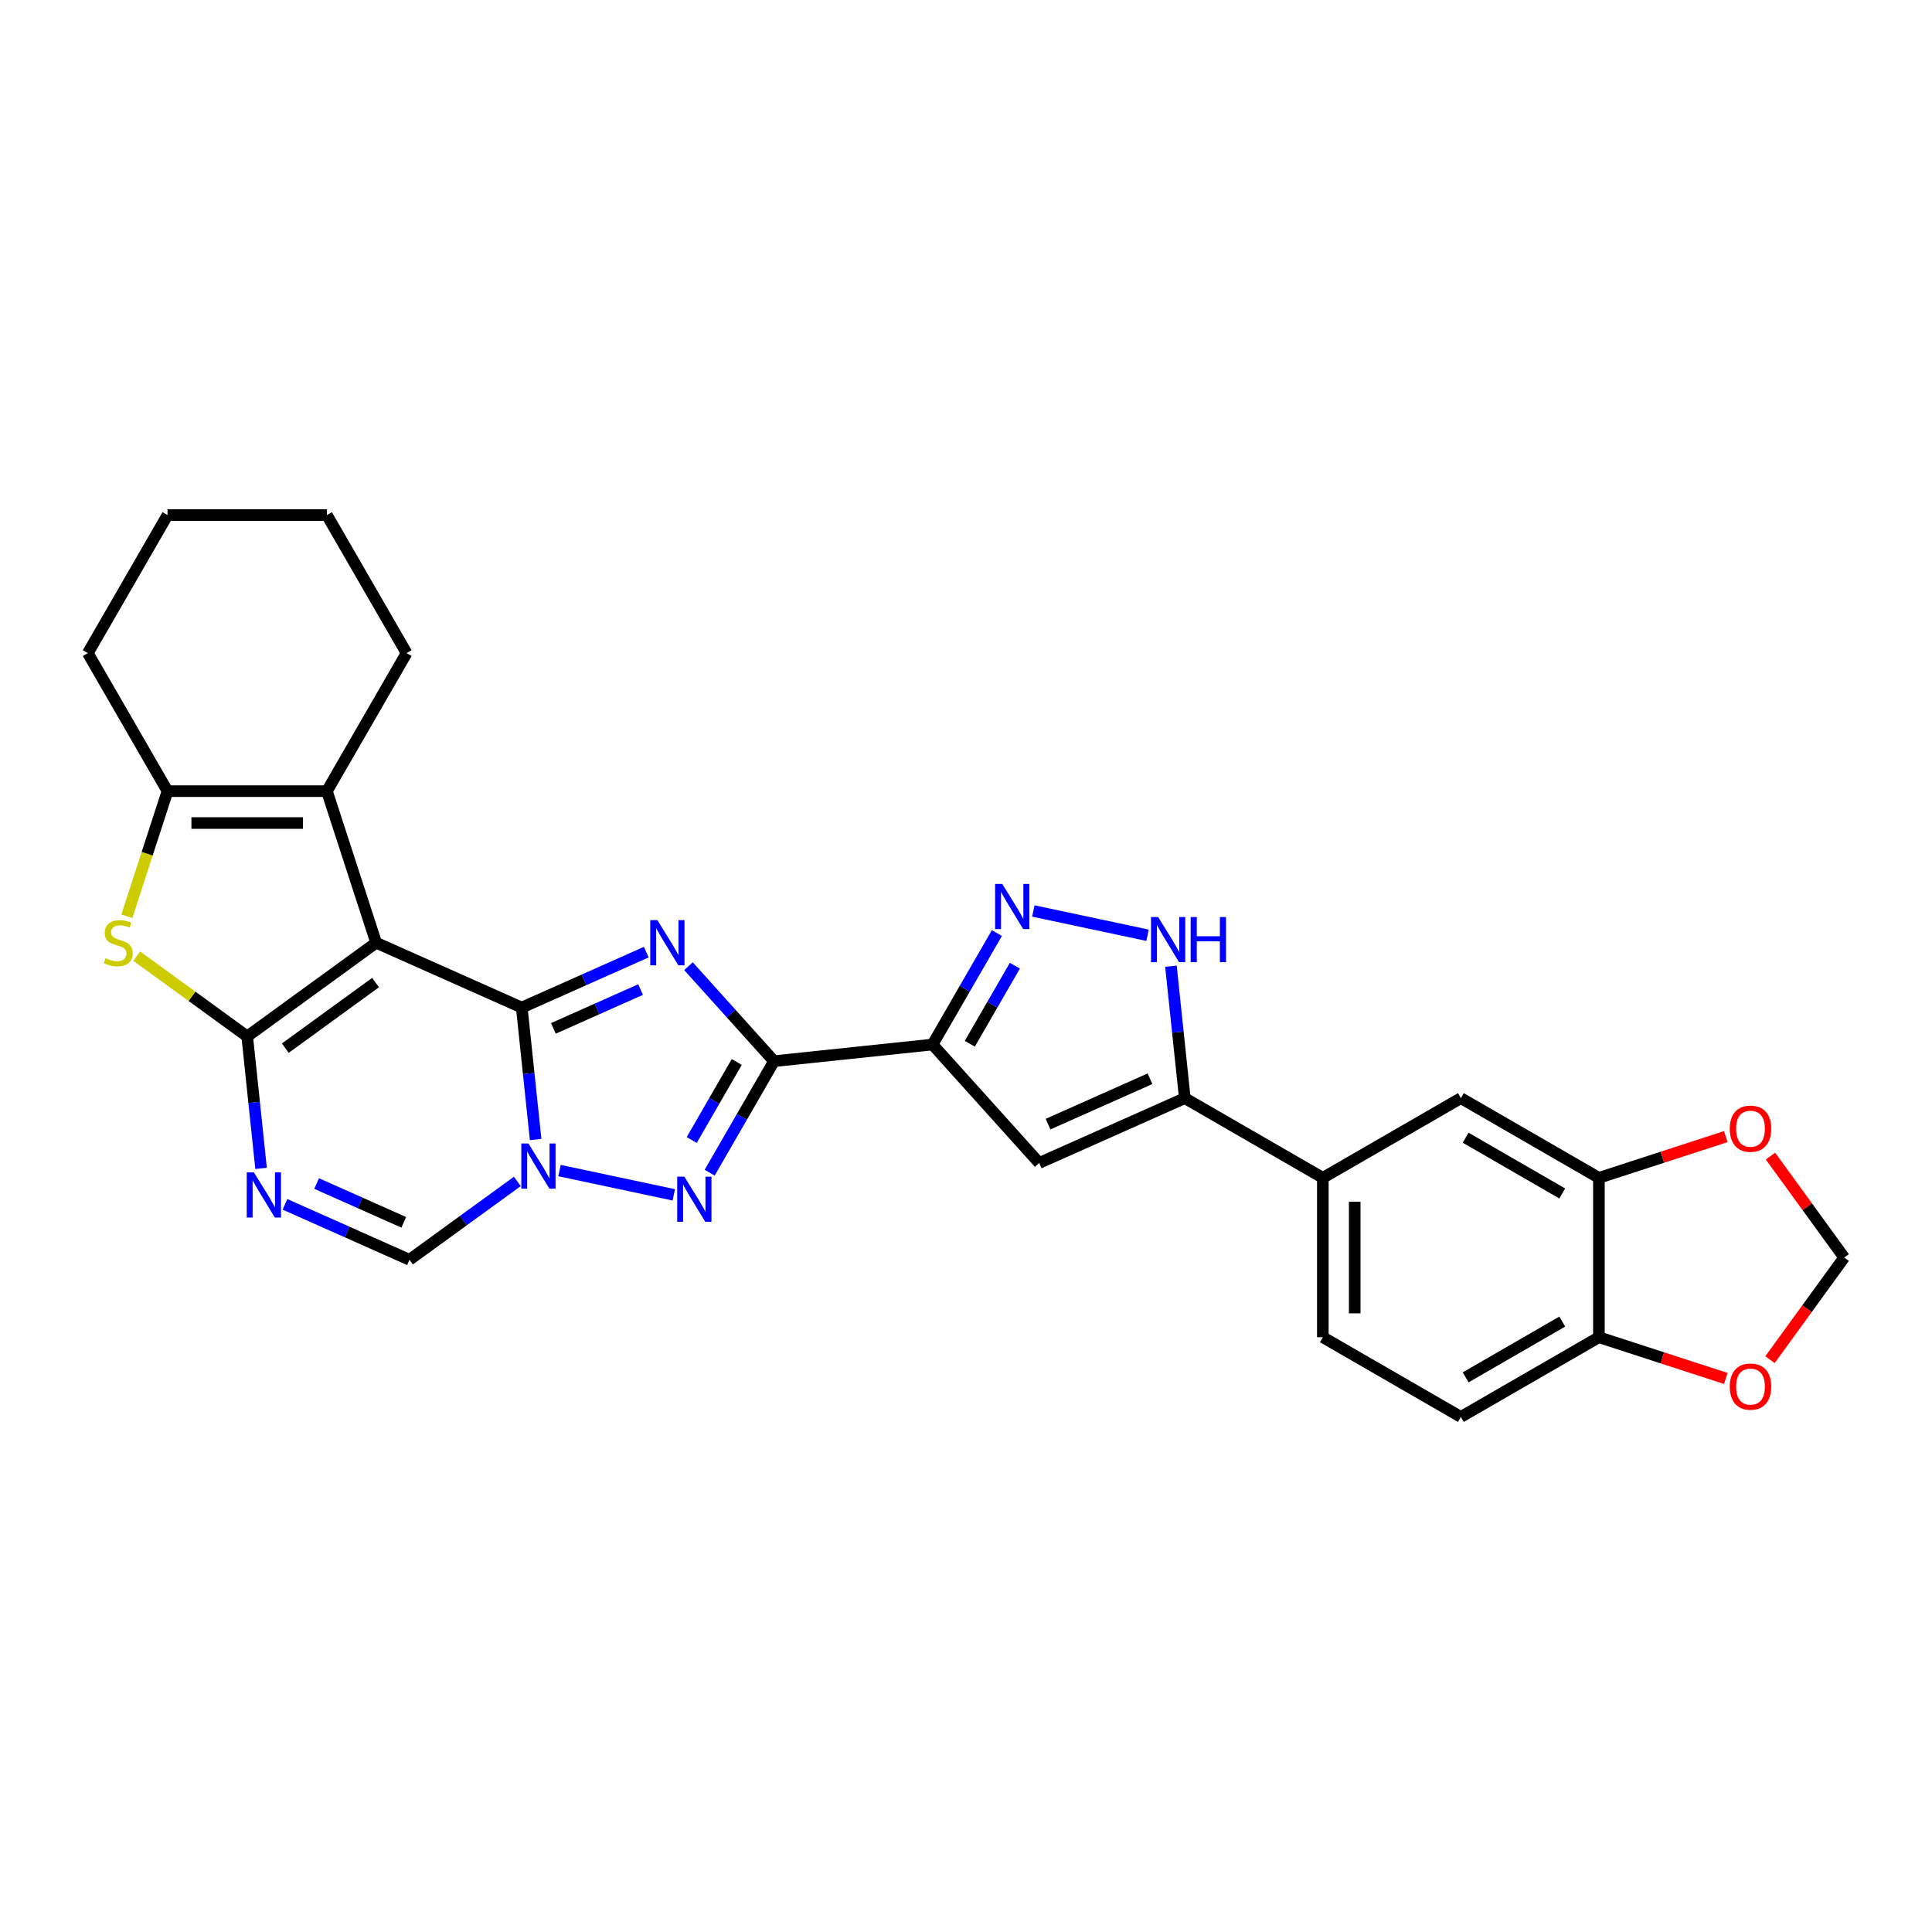 <?xml version='1.0' encoding='iso-8859-1'?>
<svg version='1.1' baseProfile='full'
              xmlns='http://www.w3.org/2000/svg'
                      xmlns:rdkit='http://www.rdkit.org/xml'
                      xmlns:xlink='http://www.w3.org/1999/xlink'
                  xml:space='preserve'
width='1000px' height='1000px' viewBox='0 0 1000 1000'>
<!-- END OF HEADER -->
<rect style='opacity:1.0;fill:#FFFFFF;stroke:none' width='1000' height='1000' x='0' y='0'> </rect>
<path class='bond-0' d='M 270.065,521.514 L 194.697,487.958' style='fill:none;fill-rule:evenodd;stroke:#000000;stroke-width:6px;stroke-linecap:butt;stroke-linejoin:miter;stroke-opacity:1' />
<path class='bond-1' d='M 270.065,521.514 L 302.287,507.168' style='fill:none;fill-rule:evenodd;stroke:#000000;stroke-width:6px;stroke-linecap:butt;stroke-linejoin:miter;stroke-opacity:1' />
<path class='bond-1' d='M 302.287,507.168 L 334.509,492.822' style='fill:none;fill-rule:evenodd;stroke:#0000FF;stroke-width:6px;stroke-linecap:butt;stroke-linejoin:miter;stroke-opacity:1' />
<path class='bond-1' d='M 286.442,532.284 L 308.998,522.241' style='fill:none;fill-rule:evenodd;stroke:#000000;stroke-width:6px;stroke-linecap:butt;stroke-linejoin:miter;stroke-opacity:1' />
<path class='bond-1' d='M 308.998,522.241 L 331.553,512.199' style='fill:none;fill-rule:evenodd;stroke:#0000FF;stroke-width:6px;stroke-linecap:butt;stroke-linejoin:miter;stroke-opacity:1' />
<path class='bond-3' d='M 270.065,521.514 L 273.654,555.666' style='fill:none;fill-rule:evenodd;stroke:#000000;stroke-width:6px;stroke-linecap:butt;stroke-linejoin:miter;stroke-opacity:1' />
<path class='bond-3' d='M 273.654,555.666 L 277.243,589.817' style='fill:none;fill-rule:evenodd;stroke:#0000FF;stroke-width:6px;stroke-linecap:butt;stroke-linejoin:miter;stroke-opacity:1' />
<path class='bond-2' d='M 194.697,487.958 L 127.954,536.45' style='fill:none;fill-rule:evenodd;stroke:#000000;stroke-width:6px;stroke-linecap:butt;stroke-linejoin:miter;stroke-opacity:1' />
<path class='bond-2' d='M 194.384,508.581 L 147.664,542.525' style='fill:none;fill-rule:evenodd;stroke:#000000;stroke-width:6px;stroke-linecap:butt;stroke-linejoin:miter;stroke-opacity:1' />
<path class='bond-9' d='M 194.697,487.958 L 169.204,409.497' style='fill:none;fill-rule:evenodd;stroke:#000000;stroke-width:6px;stroke-linecap:butt;stroke-linejoin:miter;stroke-opacity:1' />
<path class='bond-4' d='M 356.354,500.09 L 378.494,524.679' style='fill:none;fill-rule:evenodd;stroke:#0000FF;stroke-width:6px;stroke-linecap:butt;stroke-linejoin:miter;stroke-opacity:1' />
<path class='bond-4' d='M 378.494,524.679 L 400.634,549.268' style='fill:none;fill-rule:evenodd;stroke:#000000;stroke-width:6px;stroke-linecap:butt;stroke-linejoin:miter;stroke-opacity:1' />
<path class='bond-8' d='M 127.954,536.45 L 99.359,515.675' style='fill:none;fill-rule:evenodd;stroke:#000000;stroke-width:6px;stroke-linecap:butt;stroke-linejoin:miter;stroke-opacity:1' />
<path class='bond-8' d='M 99.359,515.675 L 70.764,494.899' style='fill:none;fill-rule:evenodd;stroke:#CCCC00;stroke-width:6px;stroke-linecap:butt;stroke-linejoin:miter;stroke-opacity:1' />
<path class='bond-30' d='M 127.954,536.45 L 131.543,570.602' style='fill:none;fill-rule:evenodd;stroke:#000000;stroke-width:6px;stroke-linecap:butt;stroke-linejoin:miter;stroke-opacity:1' />
<path class='bond-30' d='M 131.543,570.602 L 135.133,604.754' style='fill:none;fill-rule:evenodd;stroke:#0000FF;stroke-width:6px;stroke-linecap:butt;stroke-linejoin:miter;stroke-opacity:1' />
<path class='bond-5' d='M 289.611,605.883 L 348.741,618.452' style='fill:none;fill-rule:evenodd;stroke:#0000FF;stroke-width:6px;stroke-linecap:butt;stroke-linejoin:miter;stroke-opacity:1' />
<path class='bond-13' d='M 267.765,611.498 L 239.855,631.776' style='fill:none;fill-rule:evenodd;stroke:#0000FF;stroke-width:6px;stroke-linecap:butt;stroke-linejoin:miter;stroke-opacity:1' />
<path class='bond-13' d='M 239.855,631.776 L 211.945,652.054' style='fill:none;fill-rule:evenodd;stroke:#000000;stroke-width:6px;stroke-linecap:butt;stroke-linejoin:miter;stroke-opacity:1' />
<path class='bond-6' d='M 400.634,549.268 L 482.682,540.644' style='fill:none;fill-rule:evenodd;stroke:#000000;stroke-width:6px;stroke-linecap:butt;stroke-linejoin:miter;stroke-opacity:1' />
<path class='bond-29' d='M 400.634,549.268 L 383.977,578.119' style='fill:none;fill-rule:evenodd;stroke:#000000;stroke-width:6px;stroke-linecap:butt;stroke-linejoin:miter;stroke-opacity:1' />
<path class='bond-29' d='M 383.977,578.119 L 367.32,606.97' style='fill:none;fill-rule:evenodd;stroke:#0000FF;stroke-width:6px;stroke-linecap:butt;stroke-linejoin:miter;stroke-opacity:1' />
<path class='bond-29' d='M 381.348,549.673 L 369.688,569.869' style='fill:none;fill-rule:evenodd;stroke:#000000;stroke-width:6px;stroke-linecap:butt;stroke-linejoin:miter;stroke-opacity:1' />
<path class='bond-29' d='M 369.688,569.869 L 358.028,590.064' style='fill:none;fill-rule:evenodd;stroke:#0000FF;stroke-width:6px;stroke-linecap:butt;stroke-linejoin:miter;stroke-opacity:1' />
<path class='bond-10' d='M 482.682,540.644 L 499.339,511.793' style='fill:none;fill-rule:evenodd;stroke:#000000;stroke-width:6px;stroke-linecap:butt;stroke-linejoin:miter;stroke-opacity:1' />
<path class='bond-10' d='M 499.339,511.793 L 515.996,482.942' style='fill:none;fill-rule:evenodd;stroke:#0000FF;stroke-width:6px;stroke-linecap:butt;stroke-linejoin:miter;stroke-opacity:1' />
<path class='bond-10' d='M 501.968,540.239 L 513.628,520.043' style='fill:none;fill-rule:evenodd;stroke:#000000;stroke-width:6px;stroke-linecap:butt;stroke-linejoin:miter;stroke-opacity:1' />
<path class='bond-10' d='M 513.628,520.043 L 525.289,499.847' style='fill:none;fill-rule:evenodd;stroke:#0000FF;stroke-width:6px;stroke-linecap:butt;stroke-linejoin:miter;stroke-opacity:1' />
<path class='bond-11' d='M 482.682,540.644 L 537.885,601.953' style='fill:none;fill-rule:evenodd;stroke:#000000;stroke-width:6px;stroke-linecap:butt;stroke-linejoin:miter;stroke-opacity:1' />
<path class='bond-7' d='M 147.5,623.361 L 179.723,637.707' style='fill:none;fill-rule:evenodd;stroke:#0000FF;stroke-width:6px;stroke-linecap:butt;stroke-linejoin:miter;stroke-opacity:1' />
<path class='bond-7' d='M 179.723,637.707 L 211.945,652.054' style='fill:none;fill-rule:evenodd;stroke:#000000;stroke-width:6px;stroke-linecap:butt;stroke-linejoin:miter;stroke-opacity:1' />
<path class='bond-7' d='M 163.878,612.592 L 186.434,622.634' style='fill:none;fill-rule:evenodd;stroke:#0000FF;stroke-width:6px;stroke-linecap:butt;stroke-linejoin:miter;stroke-opacity:1' />
<path class='bond-7' d='M 186.434,622.634 L 208.989,632.676' style='fill:none;fill-rule:evenodd;stroke:#000000;stroke-width:6px;stroke-linecap:butt;stroke-linejoin:miter;stroke-opacity:1' />
<path class='bond-31' d='M 65.666,474.247 L 76.185,441.872' style='fill:none;fill-rule:evenodd;stroke:#CCCC00;stroke-width:6px;stroke-linecap:butt;stroke-linejoin:miter;stroke-opacity:1' />
<path class='bond-31' d='M 76.185,441.872 L 86.704,409.497' style='fill:none;fill-rule:evenodd;stroke:#000000;stroke-width:6px;stroke-linecap:butt;stroke-linejoin:miter;stroke-opacity:1' />
<path class='bond-12' d='M 169.204,409.497 L 86.704,409.497' style='fill:none;fill-rule:evenodd;stroke:#000000;stroke-width:6px;stroke-linecap:butt;stroke-linejoin:miter;stroke-opacity:1' />
<path class='bond-12' d='M 156.829,425.997 L 99.079,425.997' style='fill:none;fill-rule:evenodd;stroke:#000000;stroke-width:6px;stroke-linecap:butt;stroke-linejoin:miter;stroke-opacity:1' />
<path class='bond-25' d='M 169.204,409.497 L 210.453,338.05' style='fill:none;fill-rule:evenodd;stroke:#000000;stroke-width:6px;stroke-linecap:butt;stroke-linejoin:miter;stroke-opacity:1' />
<path class='bond-15' d='M 534.855,471.519 L 593.985,484.088' style='fill:none;fill-rule:evenodd;stroke:#0000FF;stroke-width:6px;stroke-linecap:butt;stroke-linejoin:miter;stroke-opacity:1' />
<path class='bond-14' d='M 537.885,601.953 L 613.252,568.398' style='fill:none;fill-rule:evenodd;stroke:#000000;stroke-width:6px;stroke-linecap:butt;stroke-linejoin:miter;stroke-opacity:1' />
<path class='bond-14' d='M 542.479,581.846 L 595.236,558.357' style='fill:none;fill-rule:evenodd;stroke:#000000;stroke-width:6px;stroke-linecap:butt;stroke-linejoin:miter;stroke-opacity:1' />
<path class='bond-26' d='M 86.704,409.497 L 45.455,338.05' style='fill:none;fill-rule:evenodd;stroke:#000000;stroke-width:6px;stroke-linecap:butt;stroke-linejoin:miter;stroke-opacity:1' />
<path class='bond-16' d='M 613.252,568.398 L 684.699,609.647' style='fill:none;fill-rule:evenodd;stroke:#000000;stroke-width:6px;stroke-linecap:butt;stroke-linejoin:miter;stroke-opacity:1' />
<path class='bond-32' d='M 613.252,568.398 L 609.662,534.246' style='fill:none;fill-rule:evenodd;stroke:#000000;stroke-width:6px;stroke-linecap:butt;stroke-linejoin:miter;stroke-opacity:1' />
<path class='bond-32' d='M 609.662,534.246 L 606.073,500.094' style='fill:none;fill-rule:evenodd;stroke:#0000FF;stroke-width:6px;stroke-linecap:butt;stroke-linejoin:miter;stroke-opacity:1' />
<path class='bond-18' d='M 684.699,609.647 L 756.145,568.398' style='fill:none;fill-rule:evenodd;stroke:#000000;stroke-width:6px;stroke-linecap:butt;stroke-linejoin:miter;stroke-opacity:1' />
<path class='bond-23' d='M 684.699,609.647 L 684.699,692.147' style='fill:none;fill-rule:evenodd;stroke:#000000;stroke-width:6px;stroke-linecap:butt;stroke-linejoin:miter;stroke-opacity:1' />
<path class='bond-23' d='M 701.198,622.022 L 701.198,679.772' style='fill:none;fill-rule:evenodd;stroke:#000000;stroke-width:6px;stroke-linecap:butt;stroke-linejoin:miter;stroke-opacity:1' />
<path class='bond-17' d='M 827.592,609.647 L 756.145,568.398' style='fill:none;fill-rule:evenodd;stroke:#000000;stroke-width:6px;stroke-linecap:butt;stroke-linejoin:miter;stroke-opacity:1' />
<path class='bond-17' d='M 808.625,617.749 L 758.612,588.874' style='fill:none;fill-rule:evenodd;stroke:#000000;stroke-width:6px;stroke-linecap:butt;stroke-linejoin:miter;stroke-opacity:1' />
<path class='bond-20' d='M 827.592,609.647 L 860.429,598.978' style='fill:none;fill-rule:evenodd;stroke:#000000;stroke-width:6px;stroke-linecap:butt;stroke-linejoin:miter;stroke-opacity:1' />
<path class='bond-20' d='M 860.429,598.978 L 893.266,588.308' style='fill:none;fill-rule:evenodd;stroke:#FF0000;stroke-width:6px;stroke-linecap:butt;stroke-linejoin:miter;stroke-opacity:1' />
<path class='bond-34' d='M 827.592,609.647 L 827.592,692.147' style='fill:none;fill-rule:evenodd;stroke:#000000;stroke-width:6px;stroke-linecap:butt;stroke-linejoin:miter;stroke-opacity:1' />
<path class='bond-19' d='M 827.592,692.147 L 756.145,733.396' style='fill:none;fill-rule:evenodd;stroke:#000000;stroke-width:6px;stroke-linecap:butt;stroke-linejoin:miter;stroke-opacity:1' />
<path class='bond-19' d='M 808.625,684.045 L 758.612,712.92' style='fill:none;fill-rule:evenodd;stroke:#000000;stroke-width:6px;stroke-linecap:butt;stroke-linejoin:miter;stroke-opacity:1' />
<path class='bond-21' d='M 827.592,692.147 L 860.429,702.816' style='fill:none;fill-rule:evenodd;stroke:#000000;stroke-width:6px;stroke-linecap:butt;stroke-linejoin:miter;stroke-opacity:1' />
<path class='bond-21' d='M 860.429,702.816 L 893.266,713.486' style='fill:none;fill-rule:evenodd;stroke:#FF0000;stroke-width:6px;stroke-linecap:butt;stroke-linejoin:miter;stroke-opacity:1' />
<path class='bond-22' d='M 916.399,598.393 L 935.472,624.645' style='fill:none;fill-rule:evenodd;stroke:#FF0000;stroke-width:6px;stroke-linecap:butt;stroke-linejoin:miter;stroke-opacity:1' />
<path class='bond-22' d='M 935.472,624.645 L 954.545,650.897' style='fill:none;fill-rule:evenodd;stroke:#000000;stroke-width:6px;stroke-linecap:butt;stroke-linejoin:miter;stroke-opacity:1' />
<path class='bond-35' d='M 916.135,703.764 L 935.34,677.331' style='fill:none;fill-rule:evenodd;stroke:#FF0000;stroke-width:6px;stroke-linecap:butt;stroke-linejoin:miter;stroke-opacity:1' />
<path class='bond-35' d='M 935.34,677.331 L 954.545,650.897' style='fill:none;fill-rule:evenodd;stroke:#000000;stroke-width:6px;stroke-linecap:butt;stroke-linejoin:miter;stroke-opacity:1' />
<path class='bond-24' d='M 684.699,692.147 L 756.145,733.396' style='fill:none;fill-rule:evenodd;stroke:#000000;stroke-width:6px;stroke-linecap:butt;stroke-linejoin:miter;stroke-opacity:1' />
<path class='bond-27' d='M 210.453,338.05 L 169.204,266.604' style='fill:none;fill-rule:evenodd;stroke:#000000;stroke-width:6px;stroke-linecap:butt;stroke-linejoin:miter;stroke-opacity:1' />
<path class='bond-33' d='M 45.455,338.05 L 86.704,266.604' style='fill:none;fill-rule:evenodd;stroke:#000000;stroke-width:6px;stroke-linecap:butt;stroke-linejoin:miter;stroke-opacity:1' />
<path class='bond-28' d='M 169.204,266.604 L 86.704,266.604' style='fill:none;fill-rule:evenodd;stroke:#000000;stroke-width:6px;stroke-linecap:butt;stroke-linejoin:miter;stroke-opacity:1' />
<path  class='atom-2' d='M 340.267 476.277
L 347.923 488.651
Q 348.682 489.872, 349.903 492.083
Q 351.124 494.294, 351.19 494.426
L 351.19 476.277
L 354.292 476.277
L 354.292 499.64
L 351.091 499.64
L 342.874 486.111
Q 341.917 484.527, 340.894 482.712
Q 339.904 480.897, 339.607 480.336
L 339.607 499.64
L 336.571 499.64
L 336.571 476.277
L 340.267 476.277
' fill='#0000FF'/>
<path  class='atom-4' d='M 273.524 591.88
L 281.18 604.255
Q 281.939 605.476, 283.16 607.687
Q 284.381 609.898, 284.447 610.03
L 284.447 591.88
L 287.548 591.88
L 287.548 615.244
L 284.348 615.244
L 276.131 601.714
Q 275.174 600.13, 274.151 598.315
Q 273.161 596.5, 272.864 595.939
L 272.864 615.244
L 269.828 615.244
L 269.828 591.88
L 273.524 591.88
' fill='#0000FF'/>
<path  class='atom-6' d='M 354.22 609.032
L 361.876 621.407
Q 362.635 622.628, 363.856 624.839
Q 365.077 627.05, 365.143 627.182
L 365.143 609.032
L 368.245 609.032
L 368.245 632.396
L 365.044 632.396
L 356.827 618.866
Q 355.87 617.282, 354.847 615.467
Q 353.857 613.652, 353.56 613.091
L 353.56 632.396
L 350.524 632.396
L 350.524 609.032
L 354.22 609.032
' fill='#0000FF'/>
<path  class='atom-8' d='M 131.413 606.816
L 139.069 619.191
Q 139.828 620.412, 141.049 622.623
Q 142.27 624.834, 142.336 624.966
L 142.336 606.816
L 145.438 606.816
L 145.438 630.18
L 142.237 630.18
L 134.02 616.65
Q 133.063 615.066, 132.04 613.251
Q 131.05 611.436, 130.753 610.875
L 130.753 630.18
L 127.717 630.18
L 127.717 606.816
L 131.413 606.816
' fill='#0000FF'/>
<path  class='atom-9' d='M 54.611 495.977
Q 54.875 496.076, 55.964 496.538
Q 57.053 497, 58.241 497.297
Q 59.462 497.561, 60.65 497.561
Q 62.861 497.561, 64.147 496.505
Q 65.434 495.416, 65.434 493.535
Q 65.434 492.248, 64.775 491.456
Q 64.147 490.664, 63.157 490.235
Q 62.167 489.806, 60.517 489.311
Q 58.439 488.684, 57.185 488.09
Q 55.964 487.496, 55.073 486.243
Q 54.215 484.989, 54.215 482.877
Q 54.215 479.94, 56.195 478.125
Q 58.208 476.31, 62.167 476.31
Q 64.874 476.31, 67.942 477.597
L 67.183 480.138
Q 64.379 478.983, 62.267 478.983
Q 59.99 478.983, 58.736 479.94
Q 57.482 480.864, 57.515 482.481
Q 57.515 483.735, 58.142 484.494
Q 58.802 485.253, 59.726 485.682
Q 60.682 486.111, 62.267 486.606
Q 64.379 487.265, 65.632 487.925
Q 66.886 488.585, 67.778 489.938
Q 68.701 491.258, 68.701 493.535
Q 68.701 496.769, 66.523 498.518
Q 64.379 500.234, 60.782 500.234
Q 58.703 500.234, 57.119 499.772
Q 55.568 499.343, 53.72 498.584
L 54.611 495.977
' fill='#CCCC00'/>
<path  class='atom-11' d='M 518.767 457.515
L 526.423 469.89
Q 527.182 471.111, 528.403 473.322
Q 529.624 475.533, 529.69 475.665
L 529.69 457.515
L 532.792 457.515
L 532.792 480.879
L 529.591 480.879
L 521.374 467.349
Q 520.417 465.765, 519.394 463.95
Q 518.404 462.135, 518.107 461.574
L 518.107 480.879
L 515.071 480.879
L 515.071 457.515
L 518.767 457.515
' fill='#0000FF'/>
<path  class='atom-16' d='M 599.464 474.668
L 607.12 487.043
Q 607.879 488.264, 609.1 490.475
Q 610.321 492.686, 610.387 492.818
L 610.387 474.668
L 613.489 474.668
L 613.489 498.032
L 610.288 498.032
L 602.071 484.502
Q 601.114 482.918, 600.091 481.103
Q 599.101 479.288, 598.804 478.727
L 598.804 498.032
L 595.768 498.032
L 595.768 474.668
L 599.464 474.668
' fill='#0000FF'/>
<path  class='atom-16' d='M 616.294 474.668
L 619.462 474.668
L 619.462 484.601
L 631.408 484.601
L 631.408 474.668
L 634.576 474.668
L 634.576 498.032
L 631.408 498.032
L 631.408 487.241
L 619.462 487.241
L 619.462 498.032
L 616.294 498.032
L 616.294 474.668
' fill='#0000FF'/>
<path  class='atom-21' d='M 895.329 584.219
Q 895.329 578.61, 898.101 575.475
Q 900.873 572.34, 906.053 572.34
Q 911.234 572.34, 914.006 575.475
Q 916.778 578.61, 916.778 584.219
Q 916.778 589.895, 913.973 593.129
Q 911.168 596.33, 906.053 596.33
Q 900.906 596.33, 898.101 593.129
Q 895.329 589.928, 895.329 584.219
M 906.053 593.69
Q 909.617 593.69, 911.531 591.314
Q 913.478 588.905, 913.478 584.219
Q 913.478 579.633, 911.531 577.323
Q 909.617 574.98, 906.053 574.98
Q 902.49 574.98, 900.543 577.29
Q 898.629 579.6, 898.629 584.219
Q 898.629 588.938, 900.543 591.314
Q 902.49 593.69, 906.053 593.69
' fill='#FF0000'/>
<path  class='atom-22' d='M 895.329 717.706
Q 895.329 712.096, 898.101 708.962
Q 900.873 705.827, 906.053 705.827
Q 911.234 705.827, 914.006 708.962
Q 916.778 712.096, 916.778 717.706
Q 916.778 723.382, 913.973 726.616
Q 911.168 729.817, 906.053 729.817
Q 900.906 729.817, 898.101 726.616
Q 895.329 723.415, 895.329 717.706
M 906.053 727.177
Q 909.617 727.177, 911.531 724.801
Q 913.478 722.392, 913.478 717.706
Q 913.478 713.119, 911.531 710.809
Q 909.617 708.467, 906.053 708.467
Q 902.49 708.467, 900.543 710.776
Q 898.629 713.086, 898.629 717.706
Q 898.629 722.425, 900.543 724.801
Q 902.49 727.177, 906.053 727.177
' fill='#FF0000'/>
</svg>
